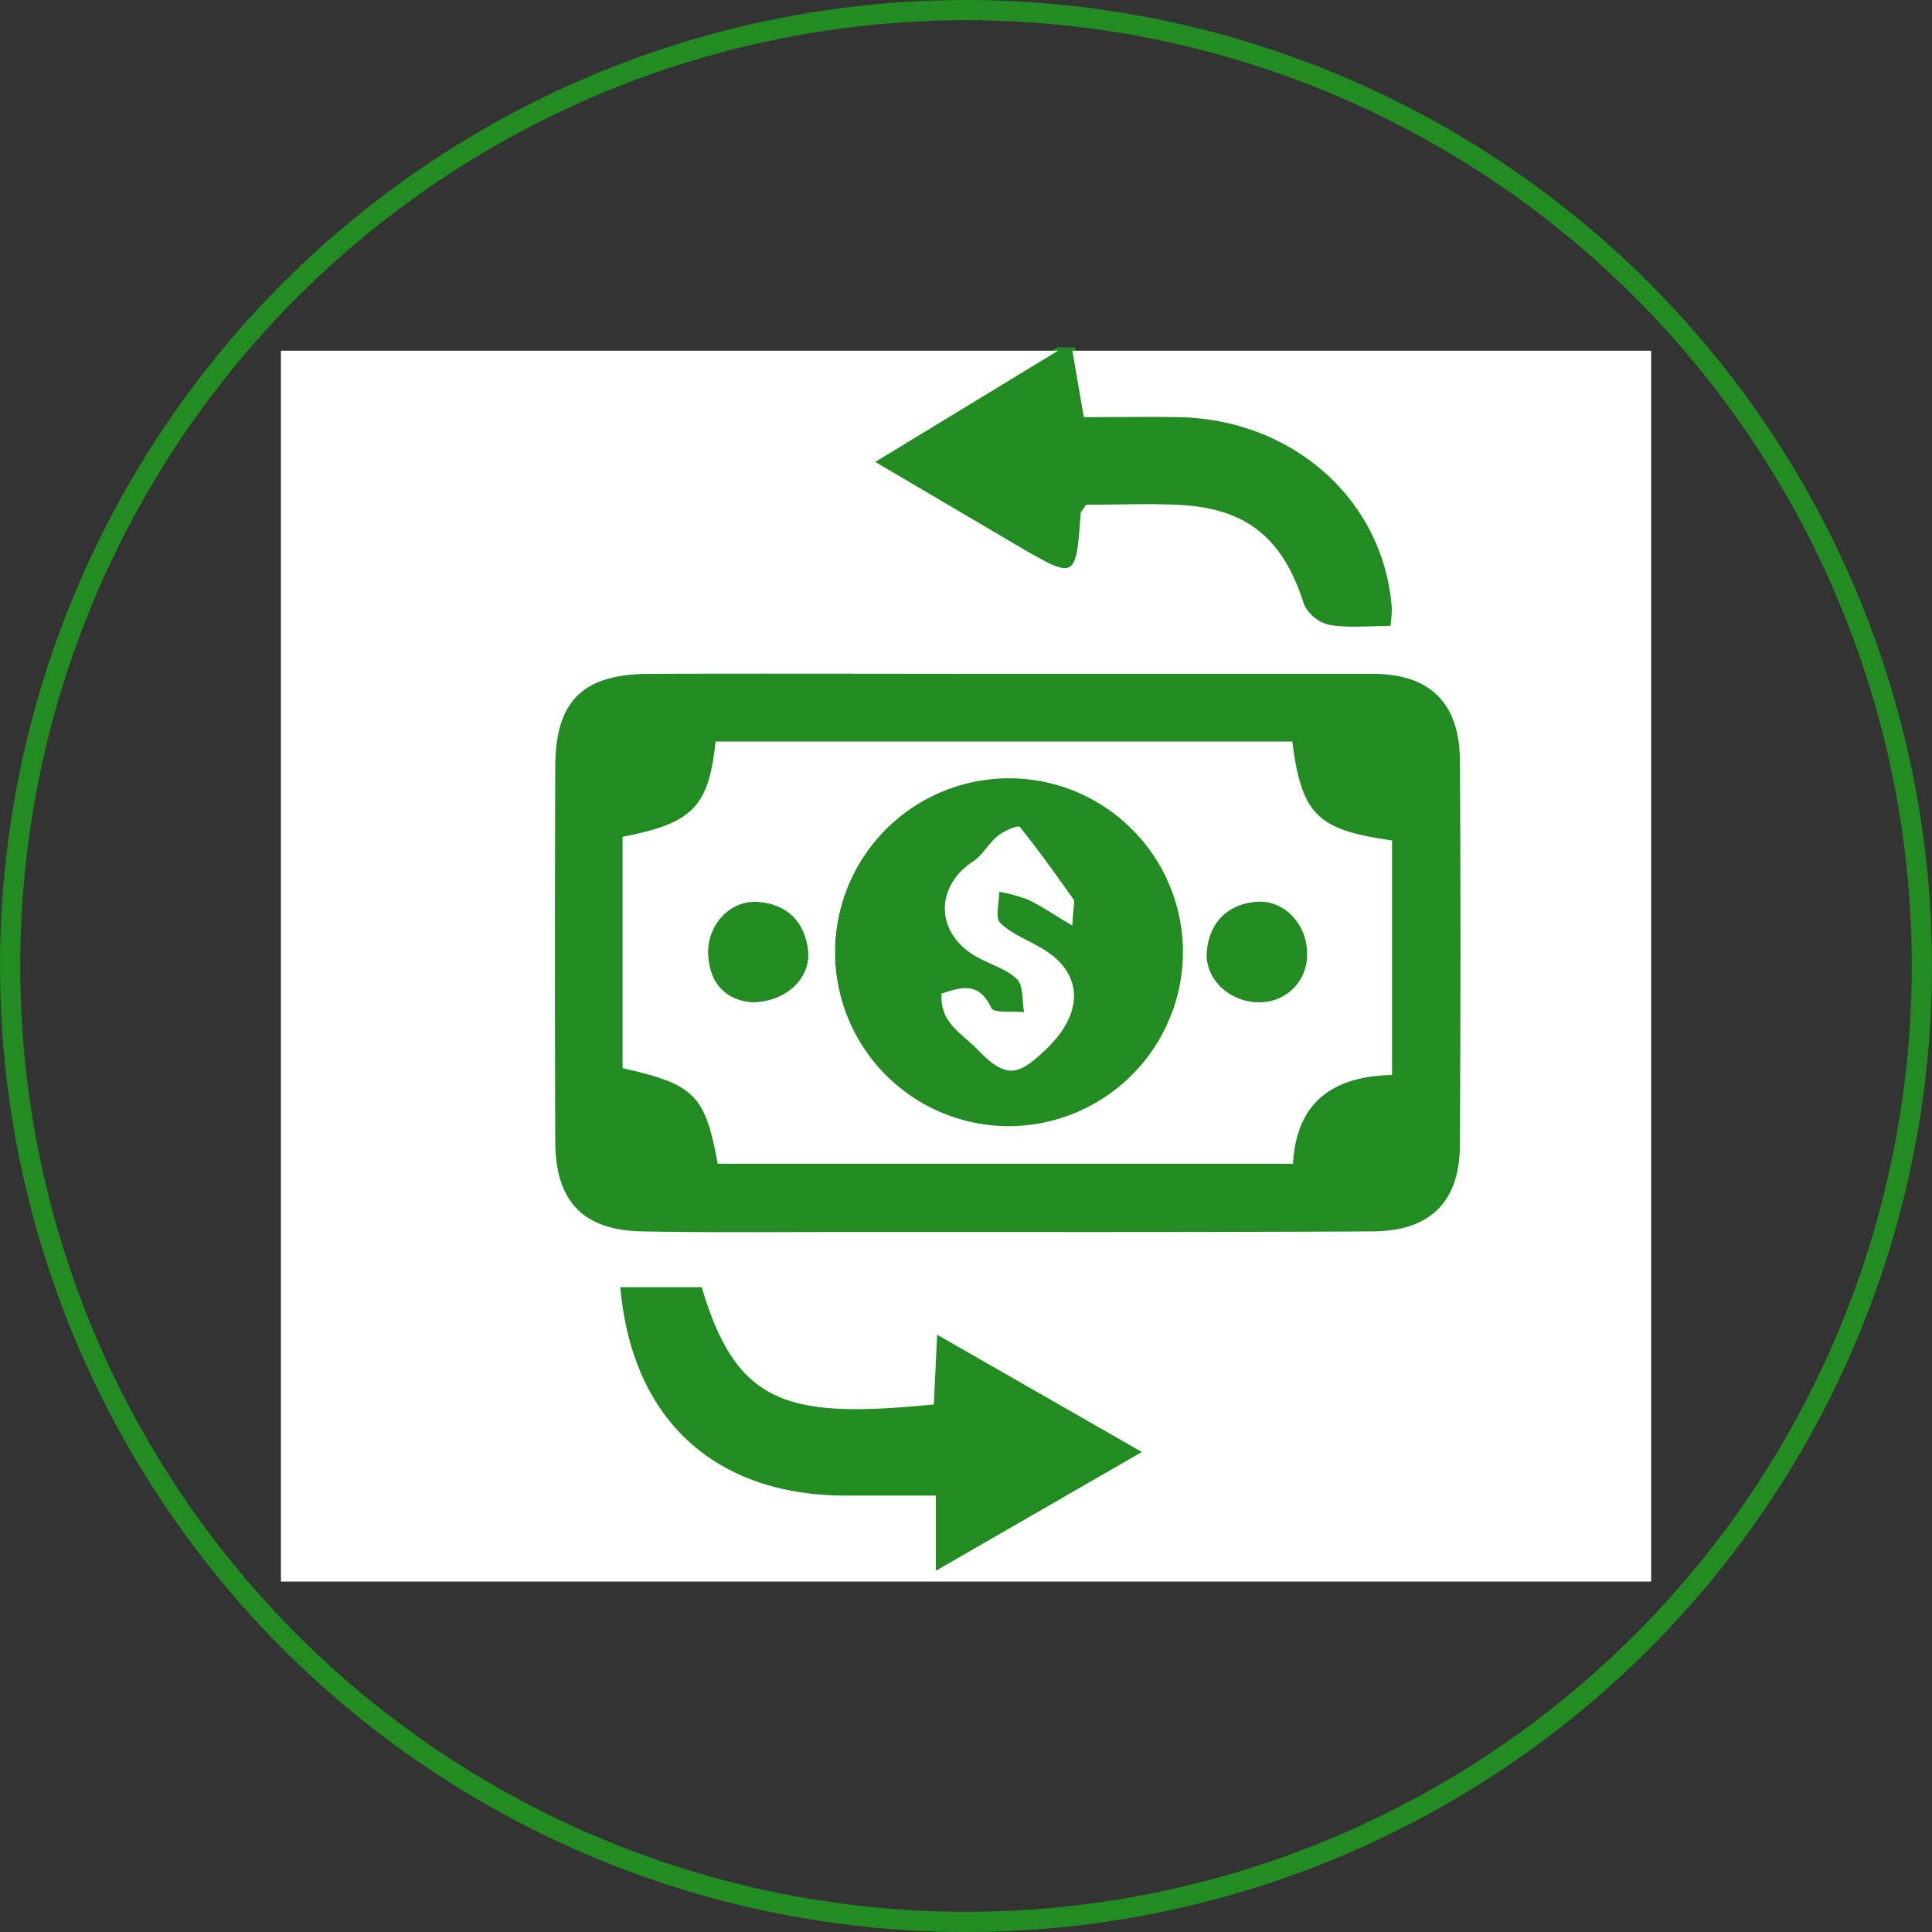 <svg xmlns="http://www.w3.org/2000/svg" viewBox="0 0 286.46 286.46">
  <rect x="0" y="0" width="286.46" height="286.46" fill="#333333" stroke="none"/>
  <defs>
    <style>
      .cls-1 {
        fill: none;
        stroke-width: 3px;
      }

      .cls-1, .cls-2 {
        stroke: #228b22;
        stroke-miterlimit: 10;
      }

      .cls-2 {
        fill: #228b22;
      }

      .cls-3 {
        fill: #fff;
      }
    </style>
  </defs>
  <g id="Calque_2" data-name="Calque 2">
    <g id="Calque_1-2" data-name="Calque 1">
      <g>
        <circle class="cls-1" cx="143.23" cy="143.23" r="141.73"/>
        <g>
          <path class="cls-2" d="M159,52l1.7,9.85c4.57,0,9.31-.07,14,0,17.08.3,30.54,12.38,31.67,28.4a21.69,21.69,0,0,1-.2,2.55c-3.11,0-6.14.34-9-.14a5.59,5.59,0,0,1-3.8-3c-3.11-9.88-8.53-14.38-18.86-14.82-4.58-.2-9.18,0-13.48,0-.47.76-.78,1-.8,1.33-.71,9.76-.71,9.77-9.34,4.75L129.78,68.5,156.88,52Z"/>
          <path class="cls-2" d="M149.68,99.9c18,0,35.92,0,53.88,0,8.4,0,12.84,4.29,12.9,12.79.13,19,.1,38.05,0,57.08,0,8.36-4.35,12.74-12.93,12.79-26.14.14-52.28.08-78.41.09-10,0-19.92.1-29.88-.09-8.82-.17-12.89-4.44-12.92-13.34q-.1-27.74,0-55.48c0-9.87,4.1-13.82,14-13.85C114.12,99.85,131.9,99.89,149.68,99.9Zm-43.26,72.65h85.3c.49-9.27,6.1-13,14.68-13.16V124.61c-11.12-1.56-13.4-3.84-14.79-14.66H106.1c-1,9.71-3.42,12.14-13.79,14.12v34.31C103,160.79,104.54,162.33,106.42,172.55Z"/>
          <path class="cls-2" d="M92,190.84h12.07c5.2,17.68,12.94,19.49,34.41,17.39.14-2.86.28-5.77.49-10.34l30.36,17.39L138.76,232.9V221.75c-5,0-9.44,0-13.84,0C105.78,221.54,93.67,210.31,92,190.84Z"/>
          <path class="cls-3" d="M106.42,172.55c-1.88-10.22-3.42-11.76-14.11-14.17V124.07c10.37-2,12.77-4.41,13.79-14.12h85.51c1.39,10.82,3.67,13.1,14.79,14.66v34.78c-8.58.17-14.19,3.89-14.68,13.16Zm43-6.07a25.29,25.29,0,1,0-25.54-25.23A25.34,25.34,0,0,0,149.39,166.48ZM111.5,148.11c4.77,0,8.21-3.32,7.81-7.11-.43-4-2.88-6.49-7-6.77-3.84-.26-7,3.19-6.82,7.25C105.69,145.77,108.14,147.83,111.5,148.11Zm75.13,0a6.5,6.5,0,0,0,6.67-6.76c0-4-3.19-7.45-7-7.11-4.07.36-6.51,2.86-6.86,6.9C179.11,144.91,182.66,148.15,186.63,148.11Z"/>
          <path class="cls-2" d="M149.39,166.48a25.29,25.29,0,1,1,25.51-25.25A25.39,25.39,0,0,1,149.39,166.48Zm9.6-29.24c.14-2.86.39-3.53.16-3.86-2.57-3.66-5.15-7.32-8-10.79-.22-.27-2.33.6-3.24,1.34-1.36,1.09-2.22,2.85-3.65,3.78-5.56,3.64-5.68,10.28,0,13.86,2.08,1.32,4.71,1.94,6.45,3.57,1,1,.77,3.24,1.09,4.94-1.68-.18-4.48.17-4.85-.62-1.82-3.9-4.4-3.11-7.38-2.14-.28,4.43,3,5.84,5.42,8.39,4.25,4.46,6.11,3.72,10.29-.35,5.11-5,5.59-10.87-.73-14.69-2.12-1.27-4.58-2.16-6.29-3.84-.79-.78-.14-3-.14-4.59a22.4,22.4,0,0,1,4.13,1.1C154.26,134.28,156.08,135.53,159,137.24Z"/>
          <path class="cls-2" d="M111.5,148.11c-3.36-.28-5.81-2.34-6-6.63-.16-4.06,3-7.51,6.82-7.25,4.1.28,6.55,2.73,7,6.77C119.71,144.79,116.27,148.09,111.5,148.11Z"/>
          <path class="cls-2" d="M186.63,148.11c-4,0-7.52-3.2-7.19-7,.35-4,2.79-6.54,6.86-6.9,3.81-.34,7,3.12,7,7.11A6.5,6.5,0,0,1,186.63,148.11Z"/>
          <path class="cls-3" d="M159,137.24c-2.91-1.71-4.73-3-6.71-3.9a22.4,22.4,0,0,0-4.13-1.1c0,1.58-.65,3.81.14,4.59,1.71,1.68,4.17,2.57,6.29,3.84,6.32,3.82,5.84,9.72.73,14.69-4.18,4.07-6,4.81-10.29.35-2.43-2.55-5.7-4-5.42-8.39,3-1,5.56-1.76,7.38,2.14.37.79,3.17.44,4.85.62-.32-1.7-.07-4-1.09-4.94-1.74-1.63-4.37-2.25-6.45-3.57-5.67-3.58-5.55-10.22,0-13.86,1.43-.93,2.29-2.69,3.65-3.78.91-.74,3-1.61,3.24-1.34,2.81,3.47,5.39,7.13,8,10.79C159.38,133.71,159.13,134.38,159,137.24Z"/>
          <path class="cls-3" d="M244.82,52H159l1.7,9.85c4.57,0,9.31-.07,14,0,17.08.3,30.54,12.38,31.67,28.4a21.69,21.69,0,0,1-.2,2.55c-3.11,0-6.14.34-9-.14a5.59,5.59,0,0,1-3.8-3c-3.11-9.88-8.53-14.38-18.86-14.82-4.58-.2-9.18,0-13.48,0-.47.76-.78,1-.8,1.33-.71,9.76-.71,9.77-9.34,4.75L129.78,68.49,156.88,52H41.65V234.5H244.82ZM138.76,232.9V221.75c-5,0-9.44,0-13.84,0-19.14-.2-31.25-11.43-32.94-30.9h12.07c5.2,17.68,12.94,19.49,34.41,17.39.14-2.86.28-5.77.49-10.34l30.36,17.39Zm64.78-50.32c-26.14.14-52.28.08-78.41.09-10,0-19.92.1-29.88-.09-8.82-.17-12.89-4.44-12.92-13.34q-.1-27.74,0-55.48c0-9.87,4.1-13.82,14-13.85,17.79-.06,35.57,0,53.35,0,18,0,35.92,0,53.88,0,8.4,0,12.84,4.29,12.9,12.79.13,19,.1,38.05,0,57.08C216.43,178.15,212.12,182.53,203.54,182.58Z"/>
        </g>
      </g>
    </g>
  </g>
</svg>
